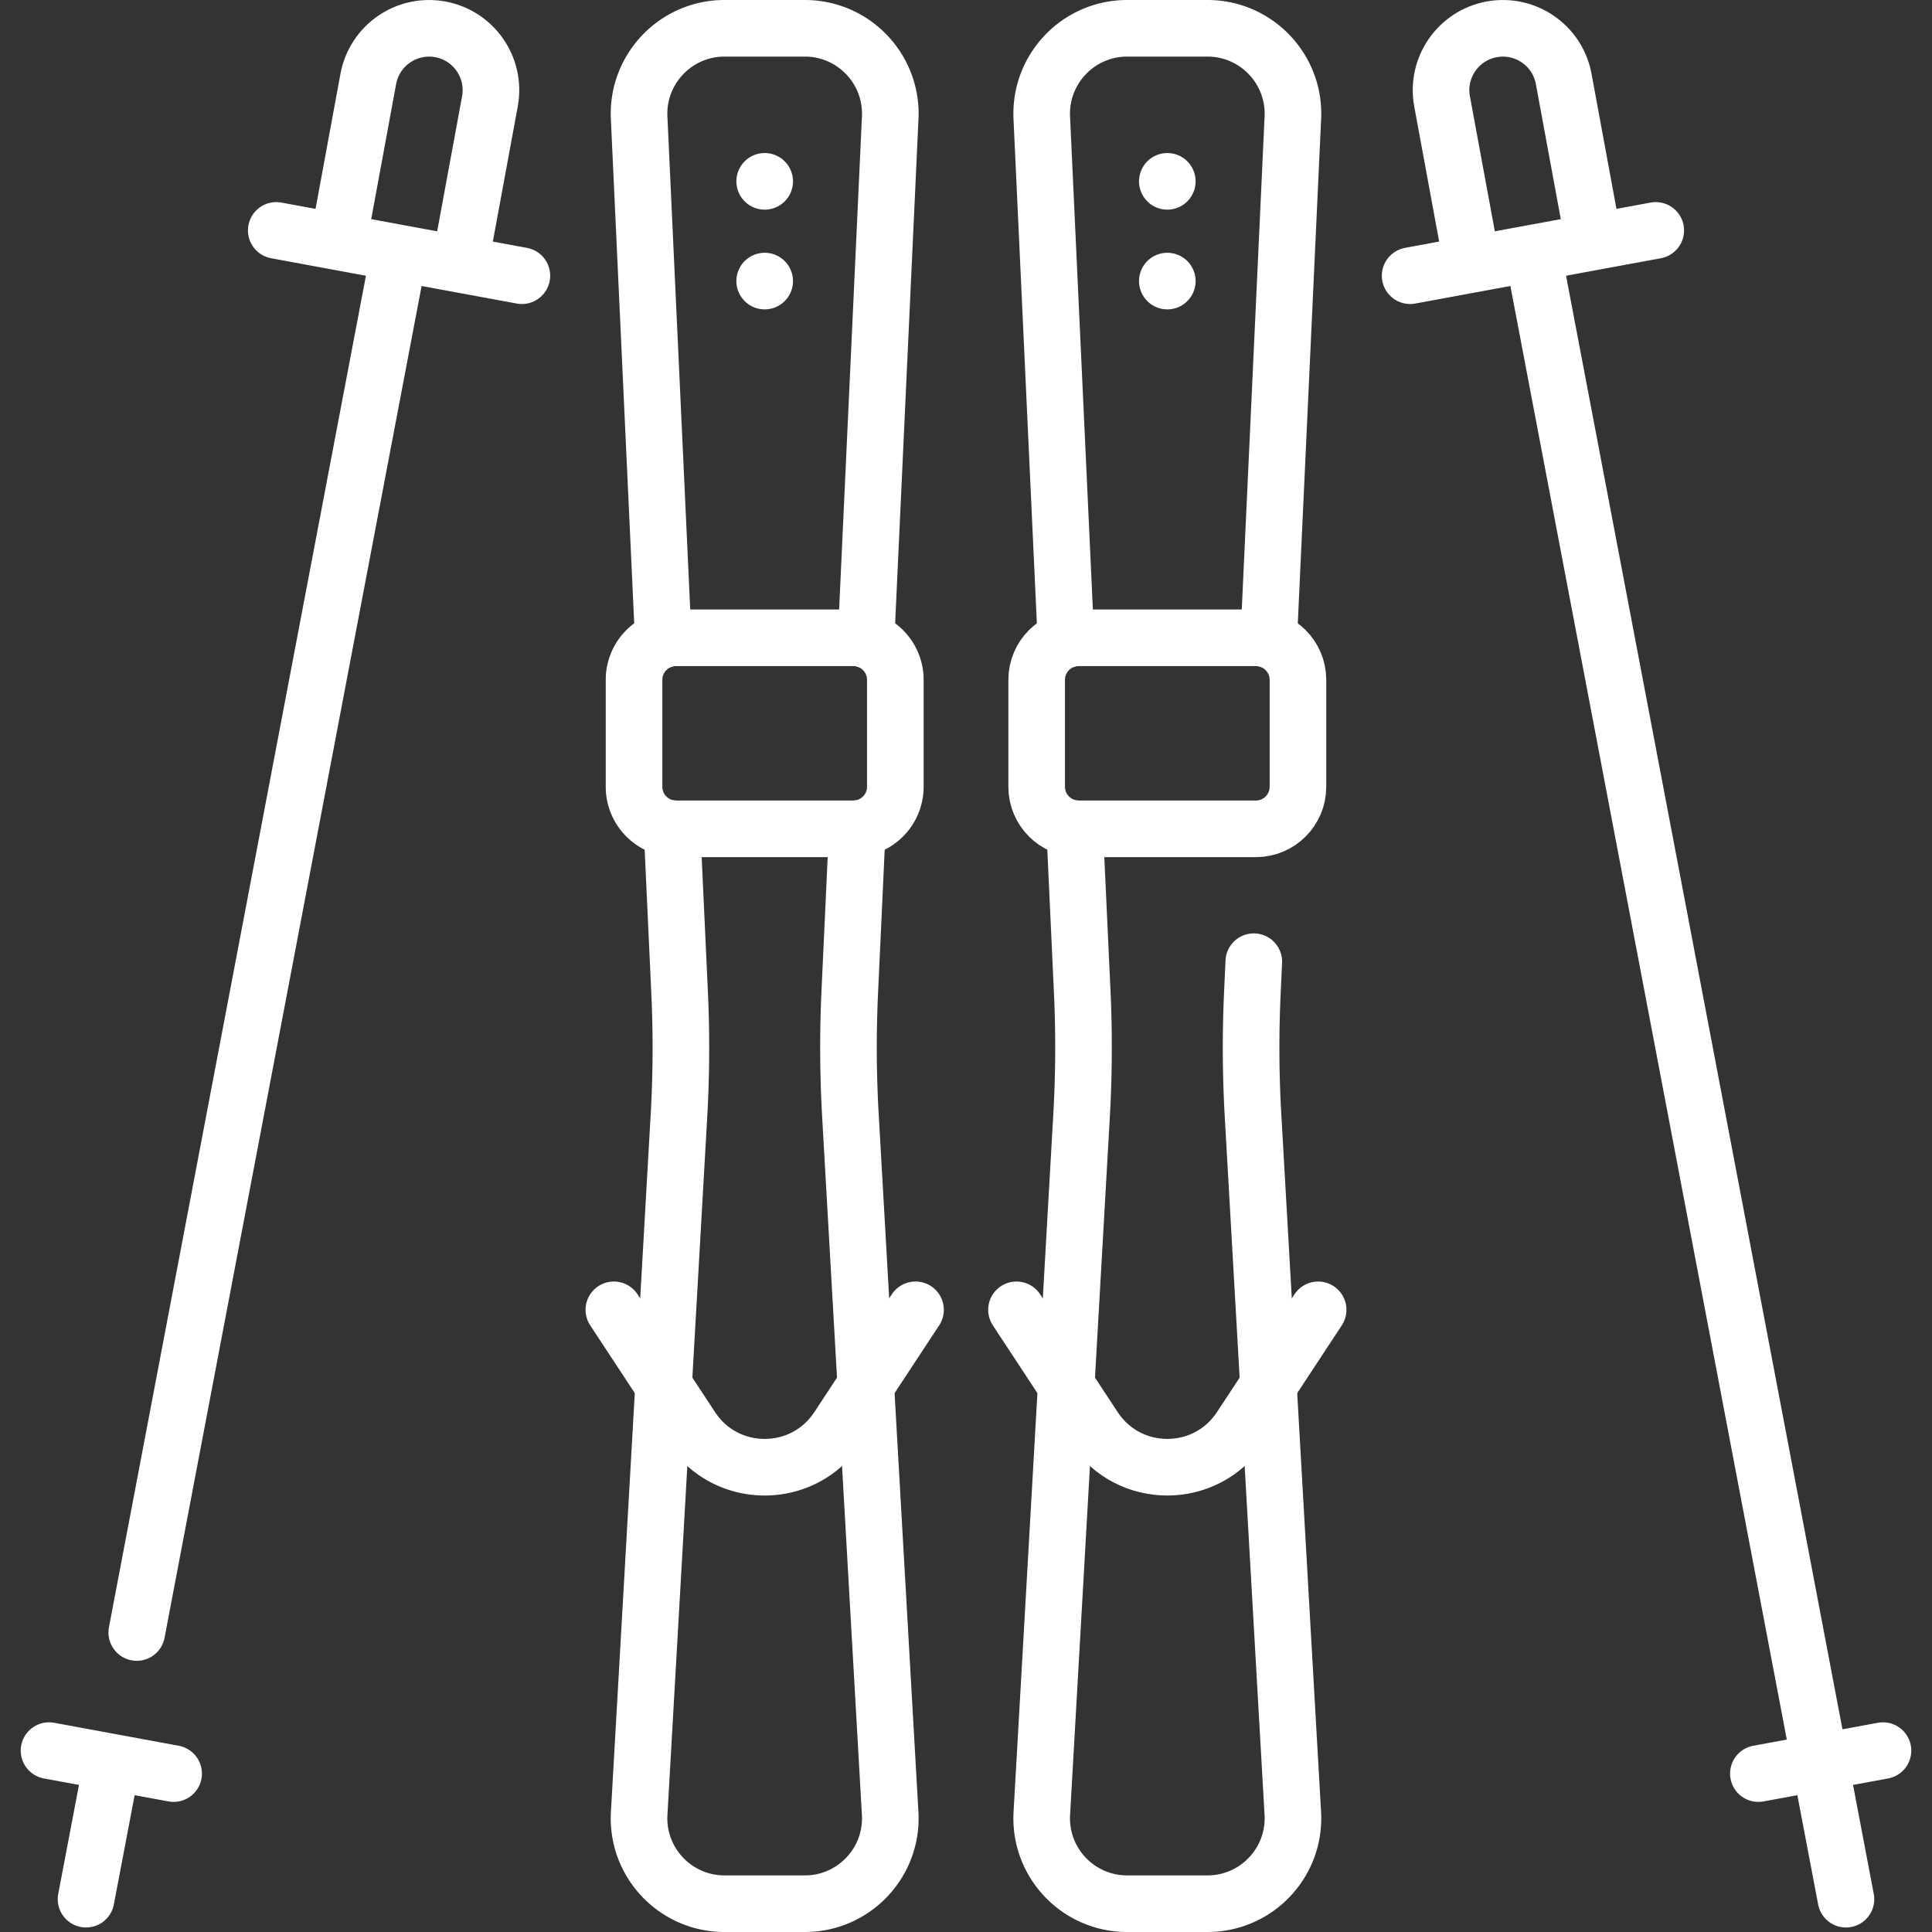 <?xml version="1.0" encoding="UTF-8"?>
<svg xmlns="http://www.w3.org/2000/svg" xmlns:xlink="http://www.w3.org/1999/xlink" xmlns:svgjs="http://svgjs.com/svgjs" version="1.1" width="512" height="512" x="0" y="0" viewBox="0 0 512 512" style="enable-background:new 0 0 512 512" xml:space="preserve">
  <rect x="0" y="0" width="512" height="512" fill="#333333" stroke="none"/>
  <g>
    <path d="m175.781 169.549-6.392-138.103c-.74-13.003 9.602-23.946 22.616-23.946h21.285c13.023 0 23.356 10.943 22.615 23.946l-6.392 138.093M178.091 219.591l2.01 43.39a315.21 315.21 0 0 1-.17 32.678l-10.543 184.905c-.74 12.993 9.602 23.936 22.615 23.936h21.285c13.023 0 23.356-10.943 22.615-23.936l-10.53-184.904a318.022 318.022 0 0 1-.18-32.678l2.01-43.38" style="stroke-width:15;stroke-linecap:round;stroke-linejoin:round;stroke-miterlimit:10;" fill="none" stroke="#ffffff" stroke-width="15" stroke-linecap="round" stroke-linejoin="round" stroke-miterlimit="10" data-original="#000000" opacity="1"/>
    <path d="m242.62 347.117-20.56 31.247c-9.18 13.951-29.64 13.951-38.82 0l-20.56-31.247M226.121 219.648h-46.942c-6.159 0-11.151-4.993-11.151-11.151v-28.326c0-6.159 4.993-11.151 11.151-11.151h46.942c6.159 0 11.151 4.993 11.151 11.151v28.326c0 6.159-4.992 11.151-11.151 11.151zM202.65 48.057h0M202.65 74.488h0M282.486 169.539l-6.392-138.093C275.355 18.443 285.687 7.5 298.71 7.5h21.285c13.013 0 23.356 10.943 22.615 23.936l-6.392 138.113M284.797 219.601l2.01 43.38c.5 10.893.44 21.795-.18 32.678l-10.533 184.905c-.74 12.993 9.592 23.936 22.615 23.936h21.285c13.013 0 23.356-10.943 22.615-23.936L332.068 295.66a315.21 315.21 0 0 1-.17-32.678l.372-8.123" style="stroke-width:15;stroke-linecap:round;stroke-linejoin:round;stroke-miterlimit:10;" fill="none" stroke="#ffffff" stroke-width="15" stroke-linecap="round" stroke-linejoin="round" stroke-miterlimit="10" data-original="#000000" opacity="1"/>
    <path d="m349.32 347.117-20.56 31.247c-9.18 13.951-29.64 13.951-38.82 0l-20.56-31.247M332.821 219.648h-46.942c-6.159 0-11.151-4.993-11.151-11.151v-28.326c0-6.159 4.993-11.151 11.151-11.151h46.942c6.159 0 11.151 4.993 11.151 11.151v28.326c0 6.159-4.993 11.151-11.151 11.151zM309.35 48.057h0M309.35 74.488h0M121.872 70.036l-32.233-5.945 7.962-43.17c1.642-8.901 10.188-14.786 19.089-13.144h0c8.901 1.642 14.786 10.188 13.144 19.089l-7.962 43.17zM36.241 432.634l69.515-365.571M22.803 503.305l6.9-36.291M73.21 61.06l65.092 12.006M12.993 463.932l33.019 6.09M390.128 70.036l32.233-5.945-7.962-43.17c-1.642-8.901-10.188-14.786-19.089-13.144h0c-8.901 1.642-14.786 10.188-13.144 19.089l7.962 43.17zM489.197 503.305 406.244 67.063M438.79 61.06l-65.092 12.006M499.007 463.932l-33.019 6.09" style="stroke-width:15;stroke-linecap:round;stroke-linejoin:round;stroke-miterlimit:10;" fill="none" stroke="#ffffff" stroke-width="15" stroke-linecap="round" stroke-linejoin="round" stroke-miterlimit="10" data-original="#000000" opacity="1"/>
  </g>
</svg>

